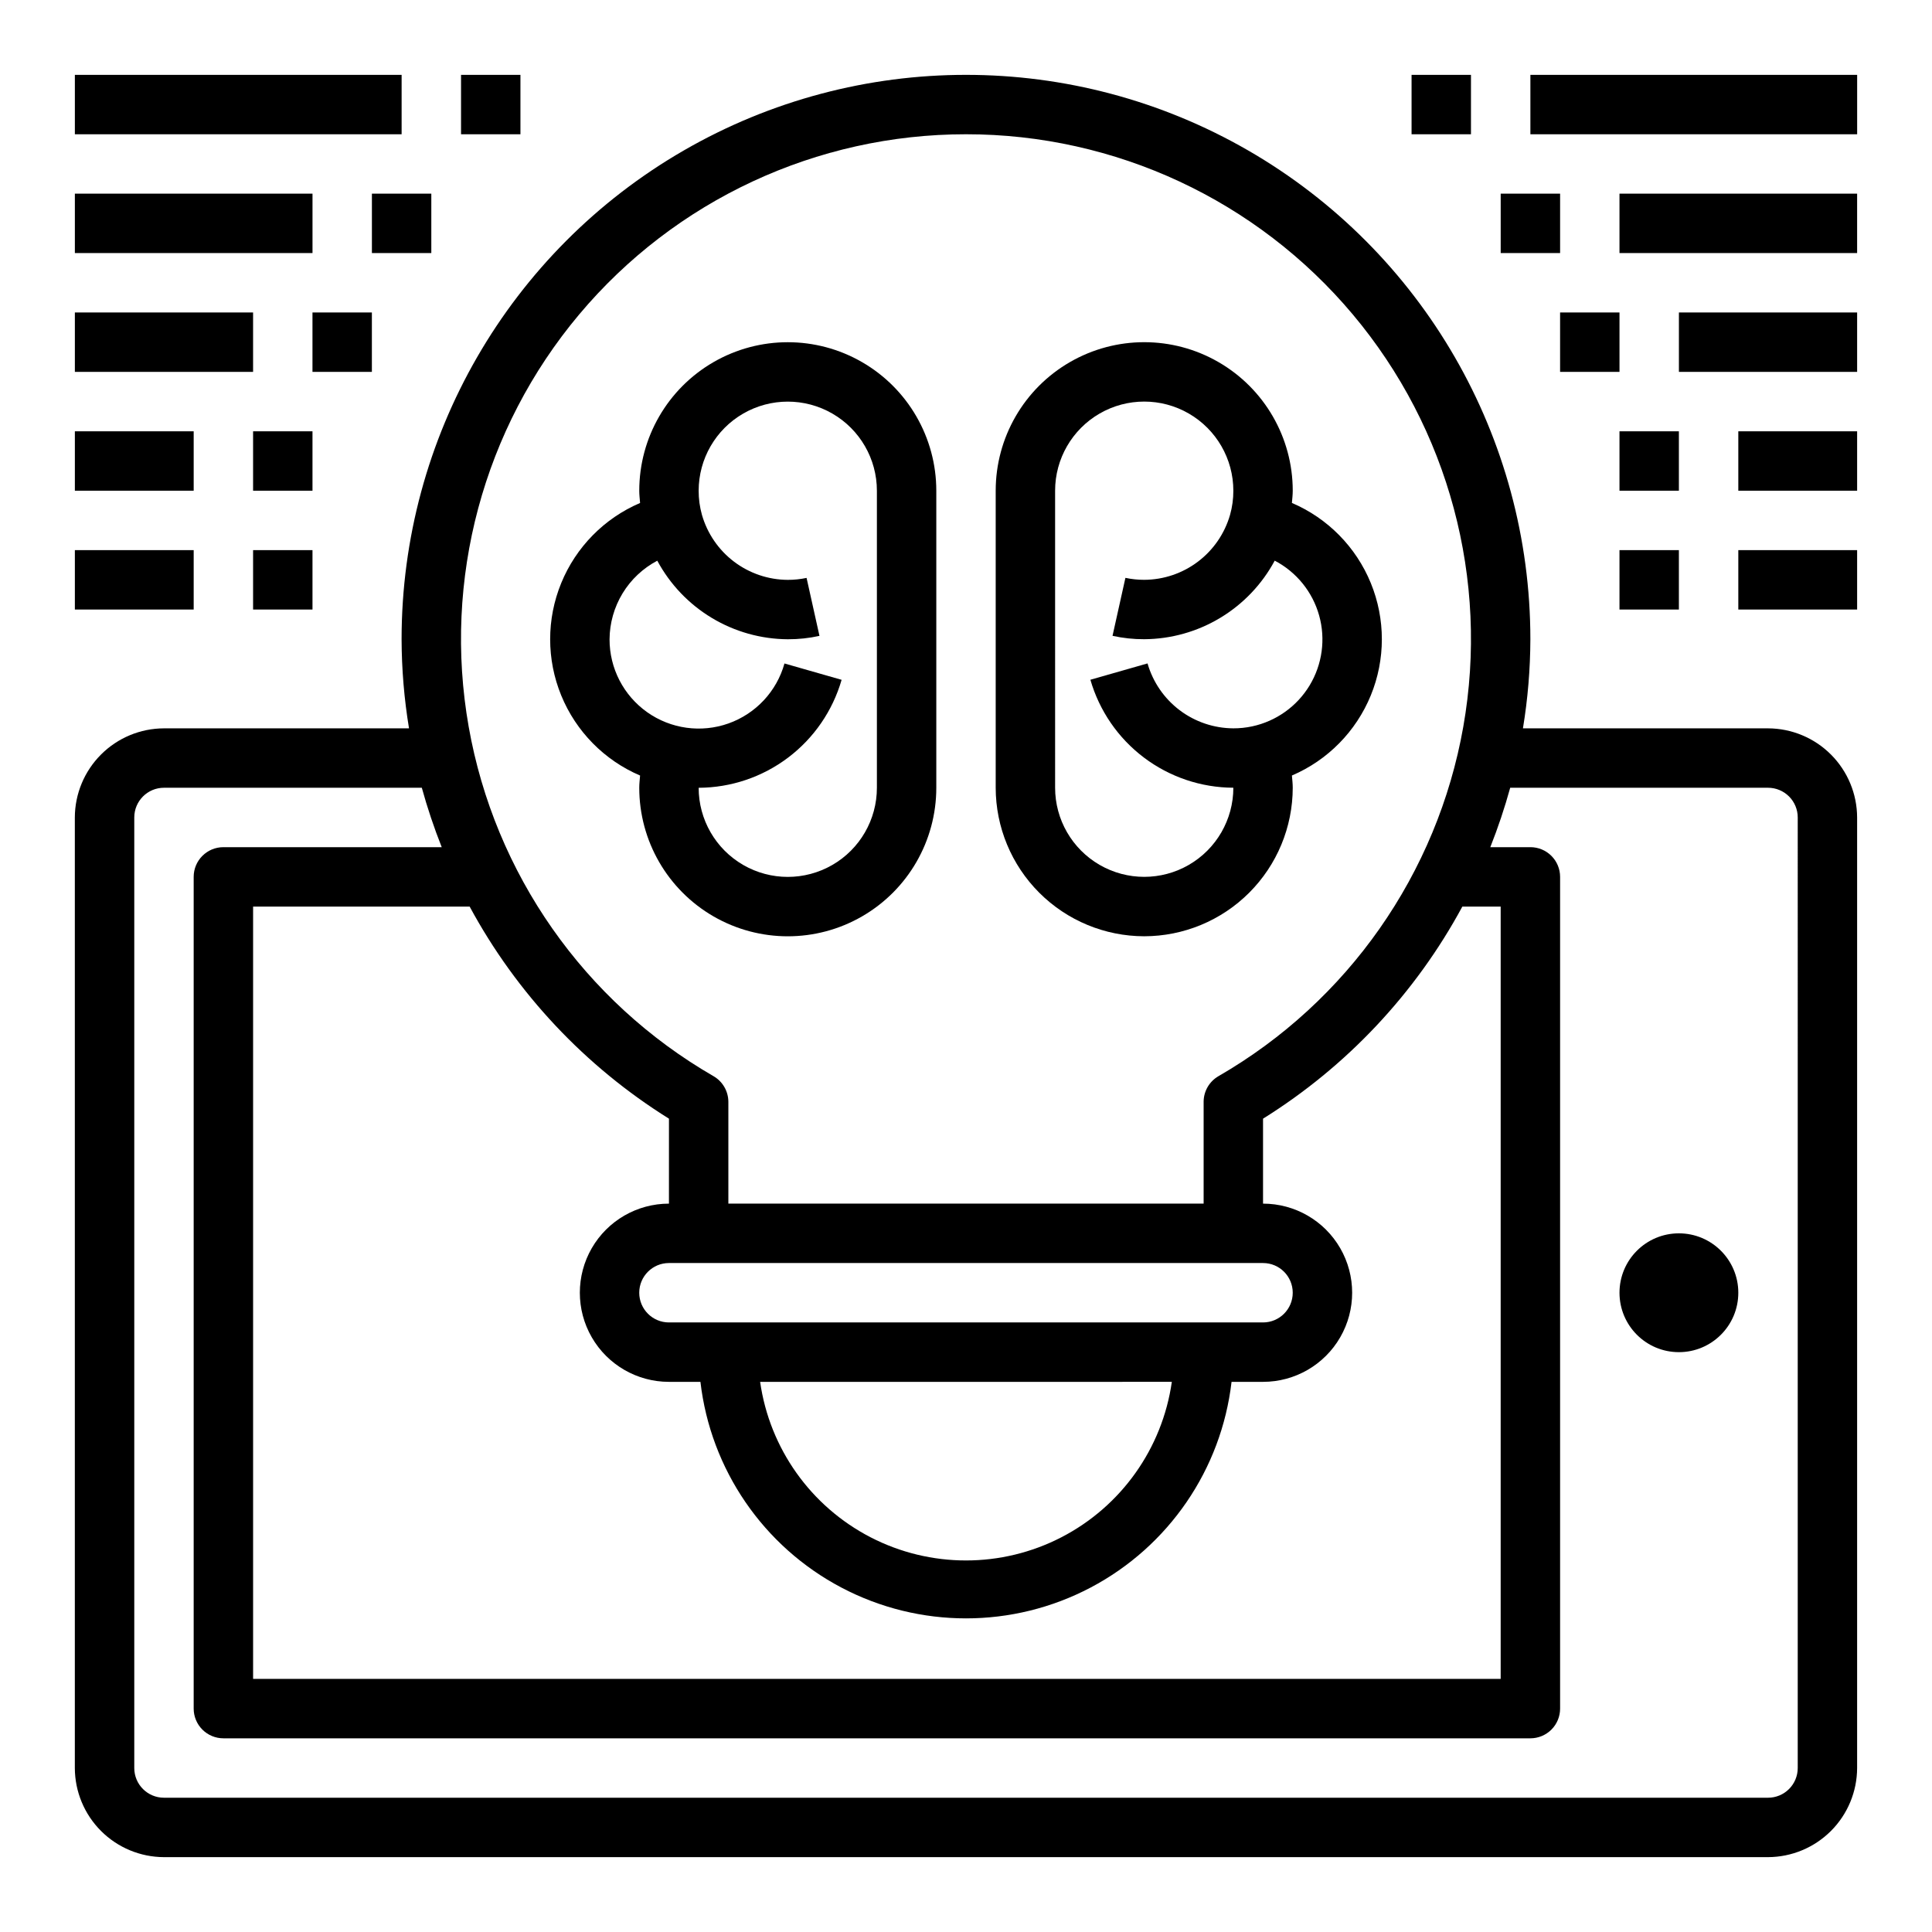 <?xml version="1.0" encoding="UTF-8"?>
<!-- Uploaded to: SVG Repo, www.svgrepo.com, Generator: SVG Repo Mixer Tools -->
<svg fill="#000000" width="800px" height="800px" version="1.1" viewBox="144 144 512 512" xmlns="http://www.w3.org/2000/svg">
 <g>
  <path d="m313.41 352.77c0 14.062 7.504 27.055 19.68 34.086 12.18 7.031 27.184 7.031 39.359 0 12.18-7.031 19.68-20.023 19.68-34.086v-78.719c0-14.062-7.5-27.055-19.68-34.086-12.176-7.031-27.18-7.031-39.359 0-12.176 7.031-19.68 20.023-19.68 34.086 0 1.094 0.133 2.164 0.219 3.242-9.48 4.055-16.988 11.68-20.898 21.223-3.914 9.543-3.914 20.246 0 29.789 3.91 9.543 11.418 17.168 20.898 21.223-0.086 1.078-0.219 2.148-0.219 3.242zm-7.871-39.359c0.027-4.289 1.219-8.492 3.445-12.16 2.227-3.668 5.41-6.66 9.203-8.66 3.363 6.258 8.348 11.492 14.434 15.156 6.086 3.668 13.047 5.621 20.148 5.664 2.824 0.012 5.641-0.289 8.398-0.898l-3.418-15.367 0.004 0.004c-1.637 0.348-3.309 0.523-4.984 0.52-5.141-0.023-10.137-1.715-14.238-4.816-4.098-3.102-7.082-7.453-8.504-12.395-0.59-2.082-0.883-4.242-0.875-6.406 0-8.438 4.504-16.234 11.809-20.453 7.309-4.219 16.309-4.219 23.617 0 7.309 4.219 11.809 12.016 11.809 20.453v78.719c0 8.438-4.5 16.234-11.809 20.453-7.309 4.219-16.309 4.219-23.617 0-7.305-4.219-11.809-12.016-11.809-20.453 8.559-0.035 16.879-2.84 23.707-8 6.828-5.156 11.801-12.391 14.176-20.613l-15.137-4.328-0.004-0.004c-2.066 7.398-7.606 13.324-14.844 15.895-7.238 2.566-15.273 1.457-21.543-2.981-6.266-4.438-9.988-11.648-9.969-19.328z"/>
  <path d="m447.23 392.12c10.434-0.012 20.438-4.16 27.816-11.539 7.379-7.379 11.531-17.383 11.543-27.82 0-1.094-0.133-2.164-0.219-3.242 9.484-4.055 16.988-11.68 20.902-21.223 3.91-9.543 3.91-20.246 0-29.789-3.914-9.543-11.418-17.168-20.902-21.223 0.086-1.078 0.219-2.148 0.219-3.242 0-14.062-7.5-27.055-19.68-34.086-12.176-7.031-27.18-7.031-39.359 0-12.18 7.031-19.68 20.023-19.68 34.086v78.719c0.012 10.438 4.164 20.441 11.543 27.82 7.379 7.379 17.383 11.527 27.816 11.539zm-23.617-118.08c0-8.438 4.504-16.234 11.809-20.453 7.309-4.219 16.309-4.219 23.617 0 7.305 4.219 11.809 12.016 11.809 20.453 0.008 2.168-0.285 4.328-0.875 6.414-1.422 4.941-4.406 9.289-8.508 12.391-4.098 3.102-9.094 4.789-14.234 4.812-1.676 0.004-3.344-0.172-4.984-0.52l-3.418 15.367 0.004-0.004c2.758 0.609 5.574 0.91 8.398 0.898 7.106-0.043 14.066-1.996 20.148-5.664 6.086-3.664 11.074-8.898 14.434-15.156 5.762 3.012 10.023 8.27 11.773 14.531 1.75 6.262 0.836 12.969-2.523 18.531-3.363 5.566-8.875 9.492-15.234 10.855-1.637 0.352-3.305 0.523-4.981 0.52-5.141-0.023-10.137-1.711-14.238-4.812-4.098-3.102-7.082-7.449-8.504-12.391l-15.137 4.328-0.004 0.004c2.375 8.223 7.348 15.457 14.176 20.613 6.832 5.16 15.148 7.965 23.707 8 0 8.438-4.504 16.234-11.809 20.453-7.309 4.219-16.309 4.219-23.617 0-7.305-4.219-11.809-12.016-11.809-20.453z"/>
  <path d="m612.54 337.02h-64.945c1.289-7.809 1.945-15.707 1.969-23.617 0-53.438-28.508-102.81-74.785-129.53-46.273-26.715-103.29-26.715-149.57 0-46.277 26.719-74.785 76.094-74.785 129.53 0.023 7.91 0.68 15.809 1.969 23.617h-64.945c-6.258 0.016-12.254 2.512-16.676 6.938-4.426 4.426-6.922 10.418-6.941 16.676v251.91c0.02 6.258 2.516 12.254 6.941 16.68 4.422 4.422 10.418 6.918 16.676 6.938h425.09c6.258-0.02 12.254-2.516 16.68-6.938 4.422-4.426 6.918-10.422 6.938-16.68v-251.91c-0.02-6.258-2.516-12.25-6.938-16.676-4.426-4.426-10.422-6.922-16.68-6.938zm-212.54-157.44c39.551-0.02 77.082 17.465 102.51 47.758 25.43 30.293 36.148 70.285 29.281 109.23-6.871 38.949-30.625 72.863-64.883 92.629-2.422 1.398-3.918 3.977-3.934 6.769v27.004h-125.95v-27.004c-0.02-2.793-1.516-5.371-3.938-6.769-34.258-19.766-58.012-53.68-64.883-92.629-6.867-38.949 3.852-78.941 29.281-109.23 25.43-30.293 62.965-47.777 102.52-47.758zm-78.723 314.88c-4.348 0-7.871-3.523-7.871-7.871s3.523-7.871 7.871-7.871h157.44c4.348 0 7.871 3.523 7.871 7.871s-3.523 7.871-7.871 7.871zm133.27 15.742v0.004c-2.516 17.66-13.426 33.012-29.281 41.195-15.855 8.18-34.688 8.18-50.543 0-15.852-8.184-26.766-23.535-29.281-41.195zm-133.27-47.227c-8.438 0-16.234 4.5-20.453 11.805-4.215 7.309-4.215 16.312 0 23.617 4.219 7.309 12.016 11.809 20.453 11.809h8.344c2.695 23.215 16.668 43.609 37.344 54.508 20.672 10.898 45.395 10.898 66.07 0 20.676-10.898 34.645-31.293 37.34-54.508h8.344c8.438 0 16.234-4.5 20.453-11.809 4.219-7.305 4.219-16.309 0-23.617-4.219-7.305-12.016-11.805-20.453-11.805v-22.516c22.188-13.832 40.391-33.203 52.82-56.207h10.156v204.67h-330.62v-204.67h57.387c12.43 23.004 30.633 42.375 52.82 56.207zm299.14 149.57c0 2.09-0.828 4.09-2.305 5.566s-3.477 2.305-5.566 2.305h-425.09c-4.348 0-7.871-3.523-7.871-7.871v-251.91c0-4.348 3.523-7.871 7.871-7.871h68.328c1.477 5.34 3.234 10.594 5.277 15.746h-57.859c-4.348 0-7.875 3.523-7.875 7.871v220.42c0 2.086 0.832 4.09 2.309 5.566 1.477 1.473 3.477 2.305 5.566 2.305h346.37c2.09 0 4.09-0.832 5.566-2.305 1.477-1.477 2.305-3.481 2.305-5.566v-220.42c0-2.09-0.828-4.09-2.305-5.566-1.477-1.477-3.477-2.305-5.566-2.305h-10.625c2.039-5.152 3.801-10.406 5.273-15.746h68.328c2.09 0 4.09 0.832 5.566 2.305 1.477 1.477 2.305 3.481 2.305 5.566z"/>
  <path d="m604.67 486.59c0 8.695-7.051 15.746-15.746 15.746-8.695 0-15.742-7.051-15.742-15.746 0-8.695 7.047-15.742 15.742-15.742 8.695 0 15.746 7.047 15.746 15.742"/>
  <path d="m518.08 163.84h15.742v15.742h-15.742z"/>
  <path d="m549.57 163.84h86.594v15.742h-86.594z"/>
  <path d="m541.7 195.32h15.742v15.742h-15.742z"/>
  <path d="m573.18 195.32h62.977v15.742h-62.977z"/>
  <path d="m557.44 226.81h15.742v15.742h-15.742z"/>
  <path d="m588.93 226.81h47.23v15.742h-47.23z"/>
  <path d="m573.18 258.3h15.742v15.742h-15.742z"/>
  <path d="m604.67 258.3h31.488v15.742h-31.488z"/>
  <path d="m573.18 289.79h15.742v15.742h-15.742z"/>
  <path d="m604.67 289.79h31.488v15.742h-31.488z"/>
  <path d="m266.18 163.84h15.742v15.742h-15.742z"/>
  <path d="m163.84 163.84h86.594v15.742h-86.594z"/>
  <path d="m242.56 195.32h15.742v15.742h-15.742z"/>
  <path d="m163.84 195.32h62.977v15.742h-62.977z"/>
  <path d="m226.81 226.81h15.742v15.742h-15.742z"/>
  <path d="m163.84 226.81h47.23v15.742h-47.23z"/>
  <path d="m211.07 258.3h15.742v15.742h-15.742z"/>
  <path d="m163.84 258.3h31.488v15.742h-31.488z"/>
  <path d="m211.07 289.79h15.742v15.742h-15.742z"/>
  <path d="m163.84 289.79h31.488v15.742h-31.488z"/>
 </g>
</svg>